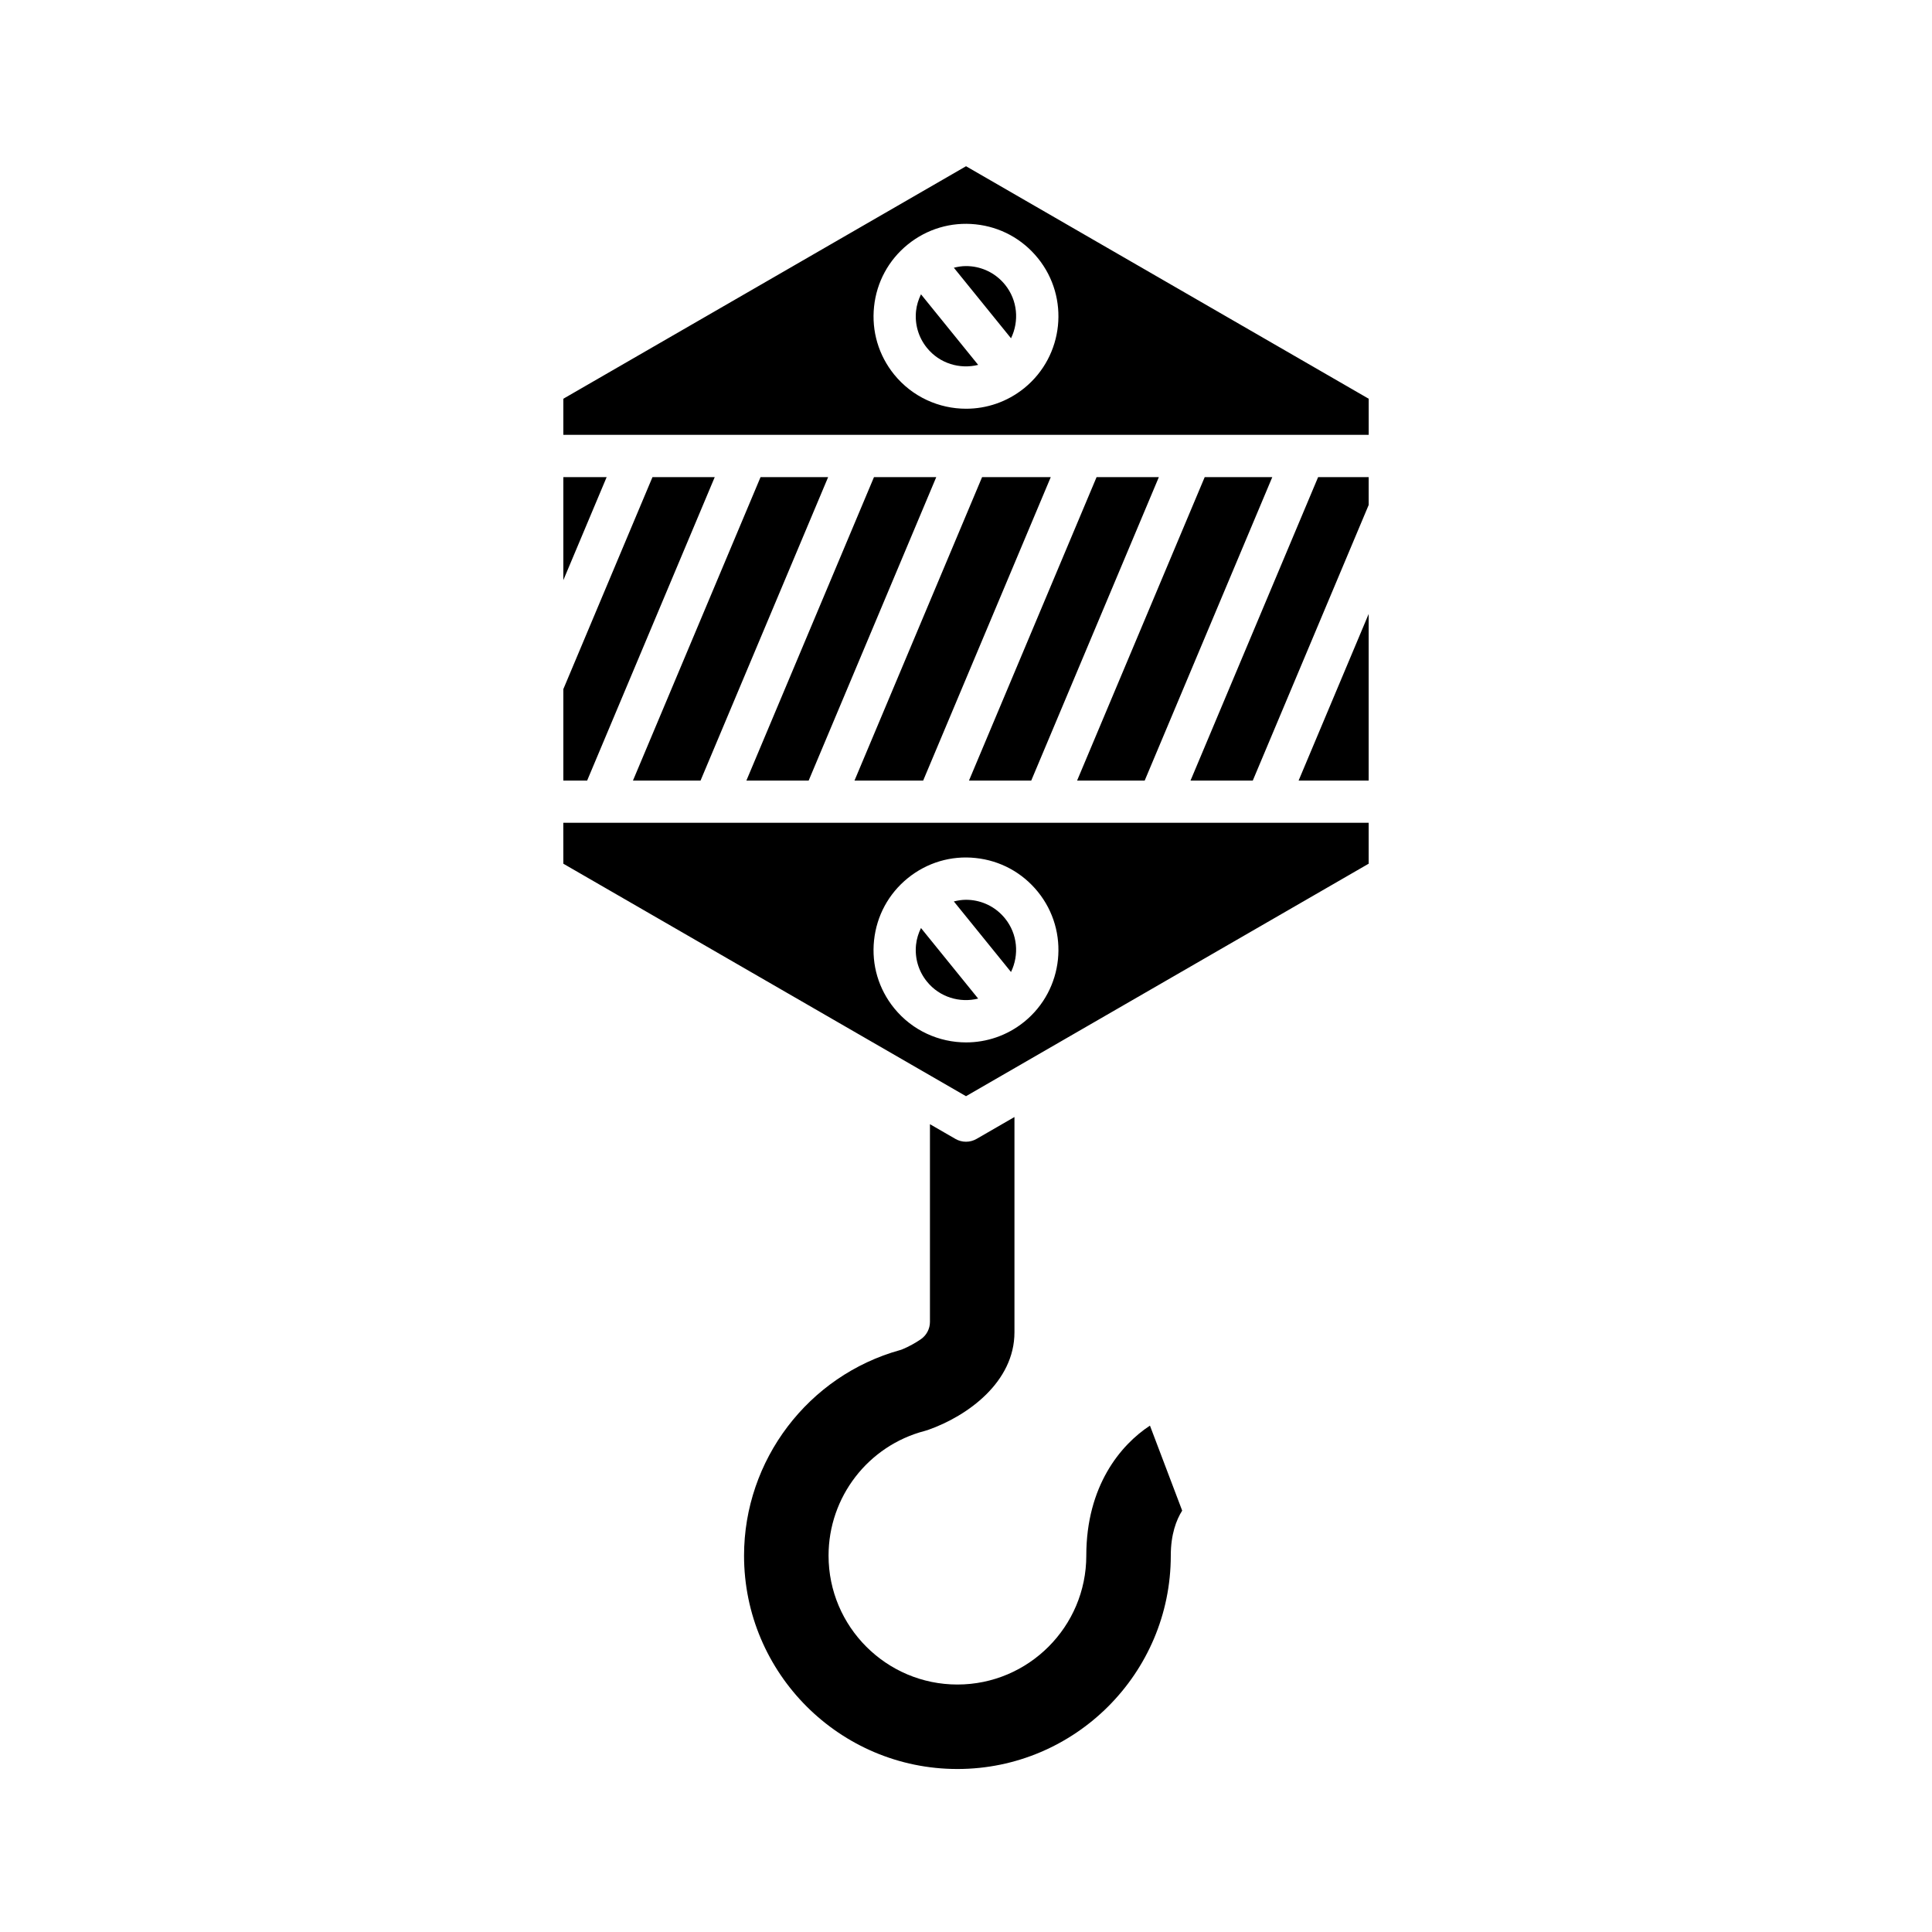 <?xml version="1.0" encoding="UTF-8"?>
<!-- Uploaded to: ICON Repo, www.svgrepo.com, Generator: ICON Repo Mixer Tools -->
<svg fill="#000000" width="800px" height="800px" version="1.1" viewBox="144 144 512 512" xmlns="http://www.w3.org/2000/svg">
 <g>
  <path d="m293.29 297.75 11.48-27.309h-11.48z"/>
  <path d="m293.29 350.86h6.309l33.816-80.422h-16.5l-23.625 56.191z"/>
  <path d="m400.79 350.86h16.5l33.82-80.422h-16.504z"/>
  <path d="m481.17 270.44h-17.91l-33.82 80.422h17.914z"/>
  <path d="m370.45 350.86h18.199l33.816-80.422h-18.199z"/>
  <path d="m341.8 350.86h16.504l33.816-80.422h-16.504z"/>
  <path d="m311.74 350.86h17.91l33.816-80.422h-17.91z"/>
  <path d="m431.88 556.26c0 18.832-15.324 34.156-34.156 34.156-18.832 0-34.148-15.324-34.148-34.156 0-15.531 10.48-29.121 25.484-33.047 0.312-0.078 0.598-0.164 0.871-0.262 10.574-3.723 22.91-12.73 22.91-25.891v-57.039l-10.043 5.801c-0.863 0.496-1.832 0.75-2.801 0.75s-1.934-0.25-2.801-0.75l-6.75-3.898v52.387c0 1.824-0.891 3.539-2.391 4.586-1.395 0.973-3.258 1.996-4.863 2.66-0.207 0.09-0.426 0.16-0.645 0.223-24.355 6.762-41.367 29.164-41.367 54.477 0 31.184 25.363 56.547 56.543 56.547 31.184 0 56.547-25.367 56.547-56.547 0-5.664 1.48-9.488 3.019-11.93l-8.539-22.52c-7.769 5.086-16.871 15.98-16.871 34.453z"/>
  <path d="m506.71 350.86v-44.156l-18.566 44.156z"/>
  <path d="m459.5 350.86h16.5l30.715-73.039v-7.383h-13.398z"/>
  <path d="m389.66 404.14c3.356 4.144 8.699 5.703 13.562 4.496l-15.152-18.699c-0.676 1.383-1.148 2.867-1.312 4.441-0.367 3.535 0.66 7.004 2.898 9.762h0.004z"/>
  <path d="m410.34 387.39c-2.242-2.766-5.418-4.492-8.953-4.867-0.469-0.051-0.941-0.07-1.41-0.07-1.094 0-2.156 0.18-3.199 0.438l15.148 18.699c2.184-4.504 1.77-10.059-1.586-14.199z"/>
  <path d="m293.29 372.89 106.71 61.613 106.71-61.613v-10.84h-213.43zm82.344 20.312c0.68-6.512 3.859-12.367 8.941-16.488 5.09-4.121 11.492-6.031 17.98-5.332 6.516 0.68 12.363 3.859 16.488 8.949 8.5 10.48 6.887 25.926-3.582 34.438-0.012 0.008-0.016 0.023-0.023 0.031-0.016 0.012-0.031 0.016-0.047 0.023-4.523 3.648-9.961 5.426-15.363 5.426-7.144 0-14.223-3.102-19.062-9.062-4.125-5.086-6.016-11.473-5.332-17.984z"/>
  <path d="m411.93 233.65c2.188-4.508 1.77-10.059-1.586-14.199-2.242-2.766-5.418-4.492-8.953-4.867-0.469-0.051-0.941-0.07-1.41-0.07-1.094 0-2.156 0.18-3.199 0.438z"/>
  <path d="m386.76 226.44c-0.367 3.535 0.66 7.004 2.898 9.762h0.004c3.356 4.141 8.699 5.703 13.562 4.496l-15.152-18.703c-0.672 1.387-1.148 2.871-1.312 4.445z"/>
  <path d="m293.29 249.67v9.57h213.43v-9.57l-106.71-61.617zm125.75-37.27c8.5 10.48 6.887 25.926-3.582 34.438-0.012 0.008-0.016 0.023-0.023 0.031-0.016 0.012-0.031 0.016-0.047 0.023-4.523 3.648-9.961 5.426-15.363 5.426-7.144 0-14.223-3.102-19.062-9.062-4.121-5.09-6.012-11.473-5.328-17.984 0.68-6.512 3.859-12.367 8.941-16.488 5.09-4.121 11.492-6.016 17.98-5.332 6.512 0.68 12.363 3.859 16.484 8.949z"/>
 </g>
</svg>